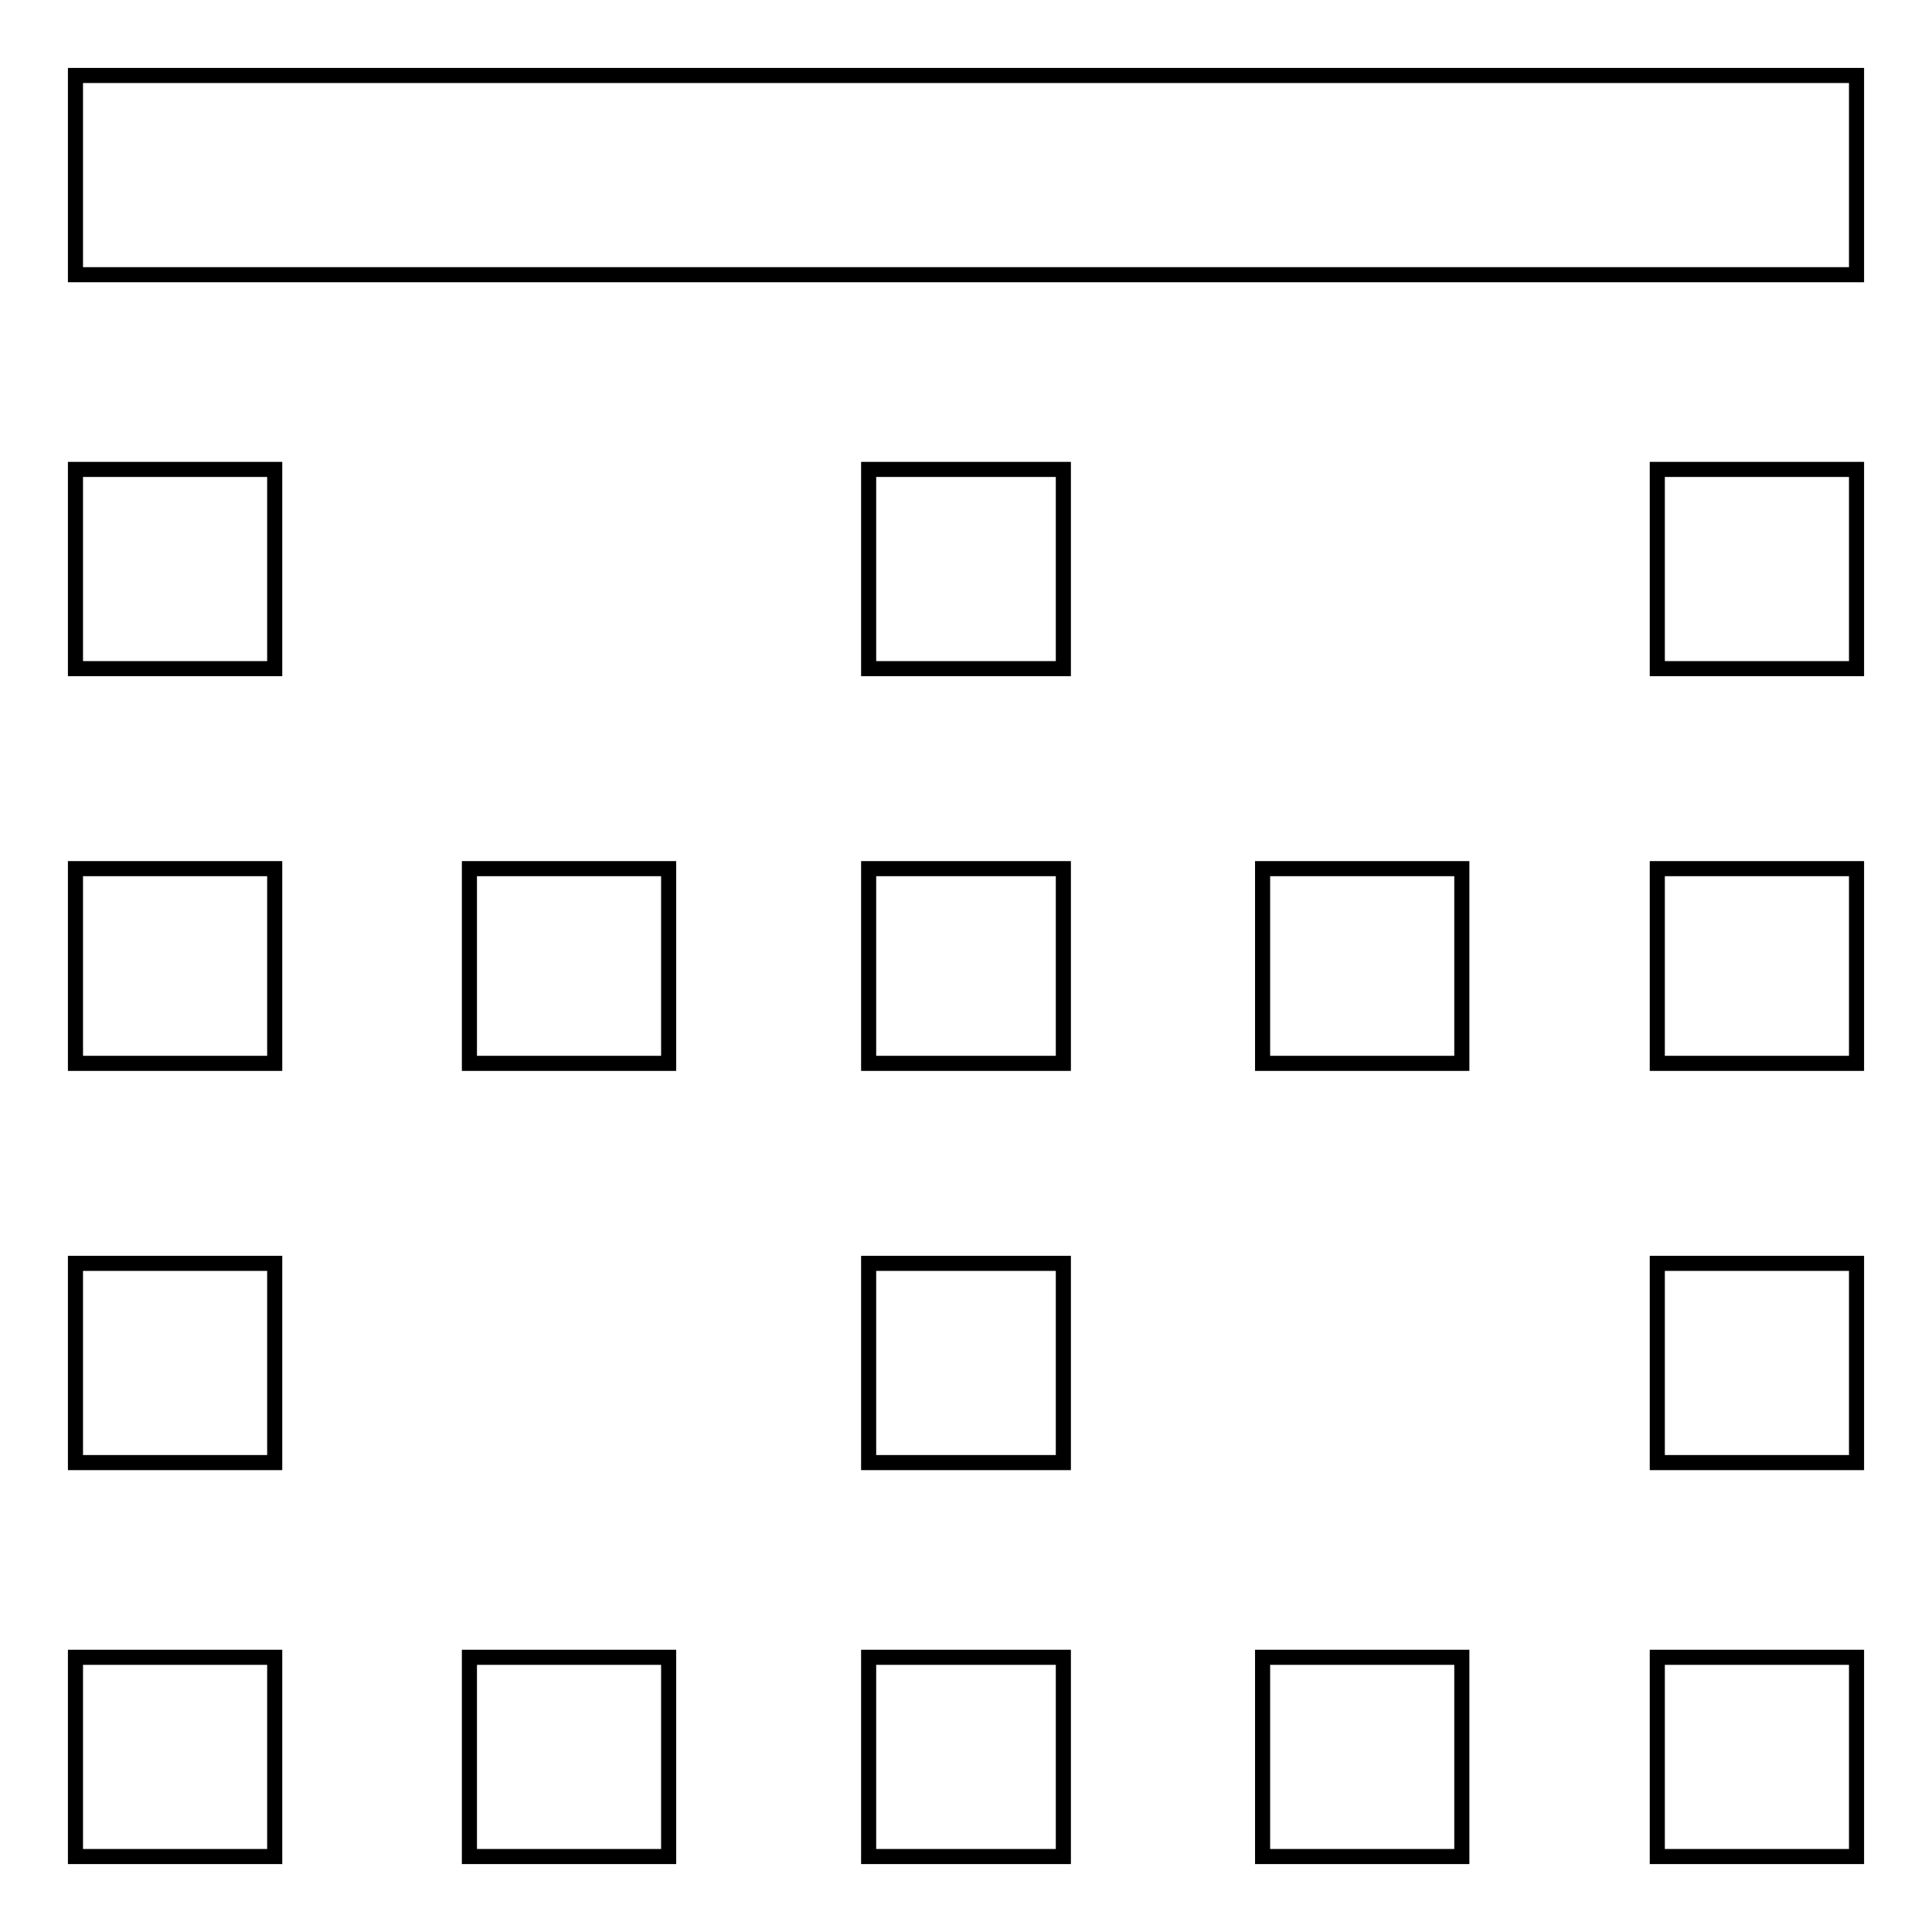 <?xml version="1.0" encoding="utf-8"?>
<!-- Svg Vector Icons : http://www.onlinewebfonts.com/icon -->
<!DOCTYPE svg PUBLIC "-//W3C//DTD SVG 1.1//EN" "http://www.w3.org/Graphics/SVG/1.1/DTD/svg11.dtd">
<svg version="1.1" xmlns="http://www.w3.org/2000/svg" xmlns:xlink="http://www.w3.org/1999/xlink" x="0px" y="0px" viewBox="0 0 256 256" enable-background="new 0 0 256 256" xml:space="preserve">
<g> <path stroke-width="2" fill-opacity="0" stroke="#000000"  d="M167.3,140.9v-25.8h26.4v25.8H167.3z M219.6,246v-26.4H246V246H219.6z M115.1,88.7V62.2h25.8v26.4H115.1z  M167.3,246v-26.4h26.4V246H167.3z M219.6,193.8v-26.4H246v26.4H219.6z M10,10h236v26.4H10V10z M219.6,140.9v-25.8H246v25.8H219.6z  M219.6,88.7V62.2H246v26.4H219.6z M115.1,193.8v-26.4h25.8v26.4H115.1z M10,88.7V62.2h26.4v26.4H10z M10,140.9v-25.8h26.4v25.8H10 z M10,246v-26.4h26.4V246H10z M10,193.8v-26.4h26.4v26.4H10z M115.1,246v-26.4h25.8V246H115.1z M115.1,140.9v-25.8h25.8v25.8H115.1 z M62.2,140.9v-25.8h26.4v25.8H62.2z M62.2,246v-26.4h26.4V246H62.2z"/></g>
</svg>